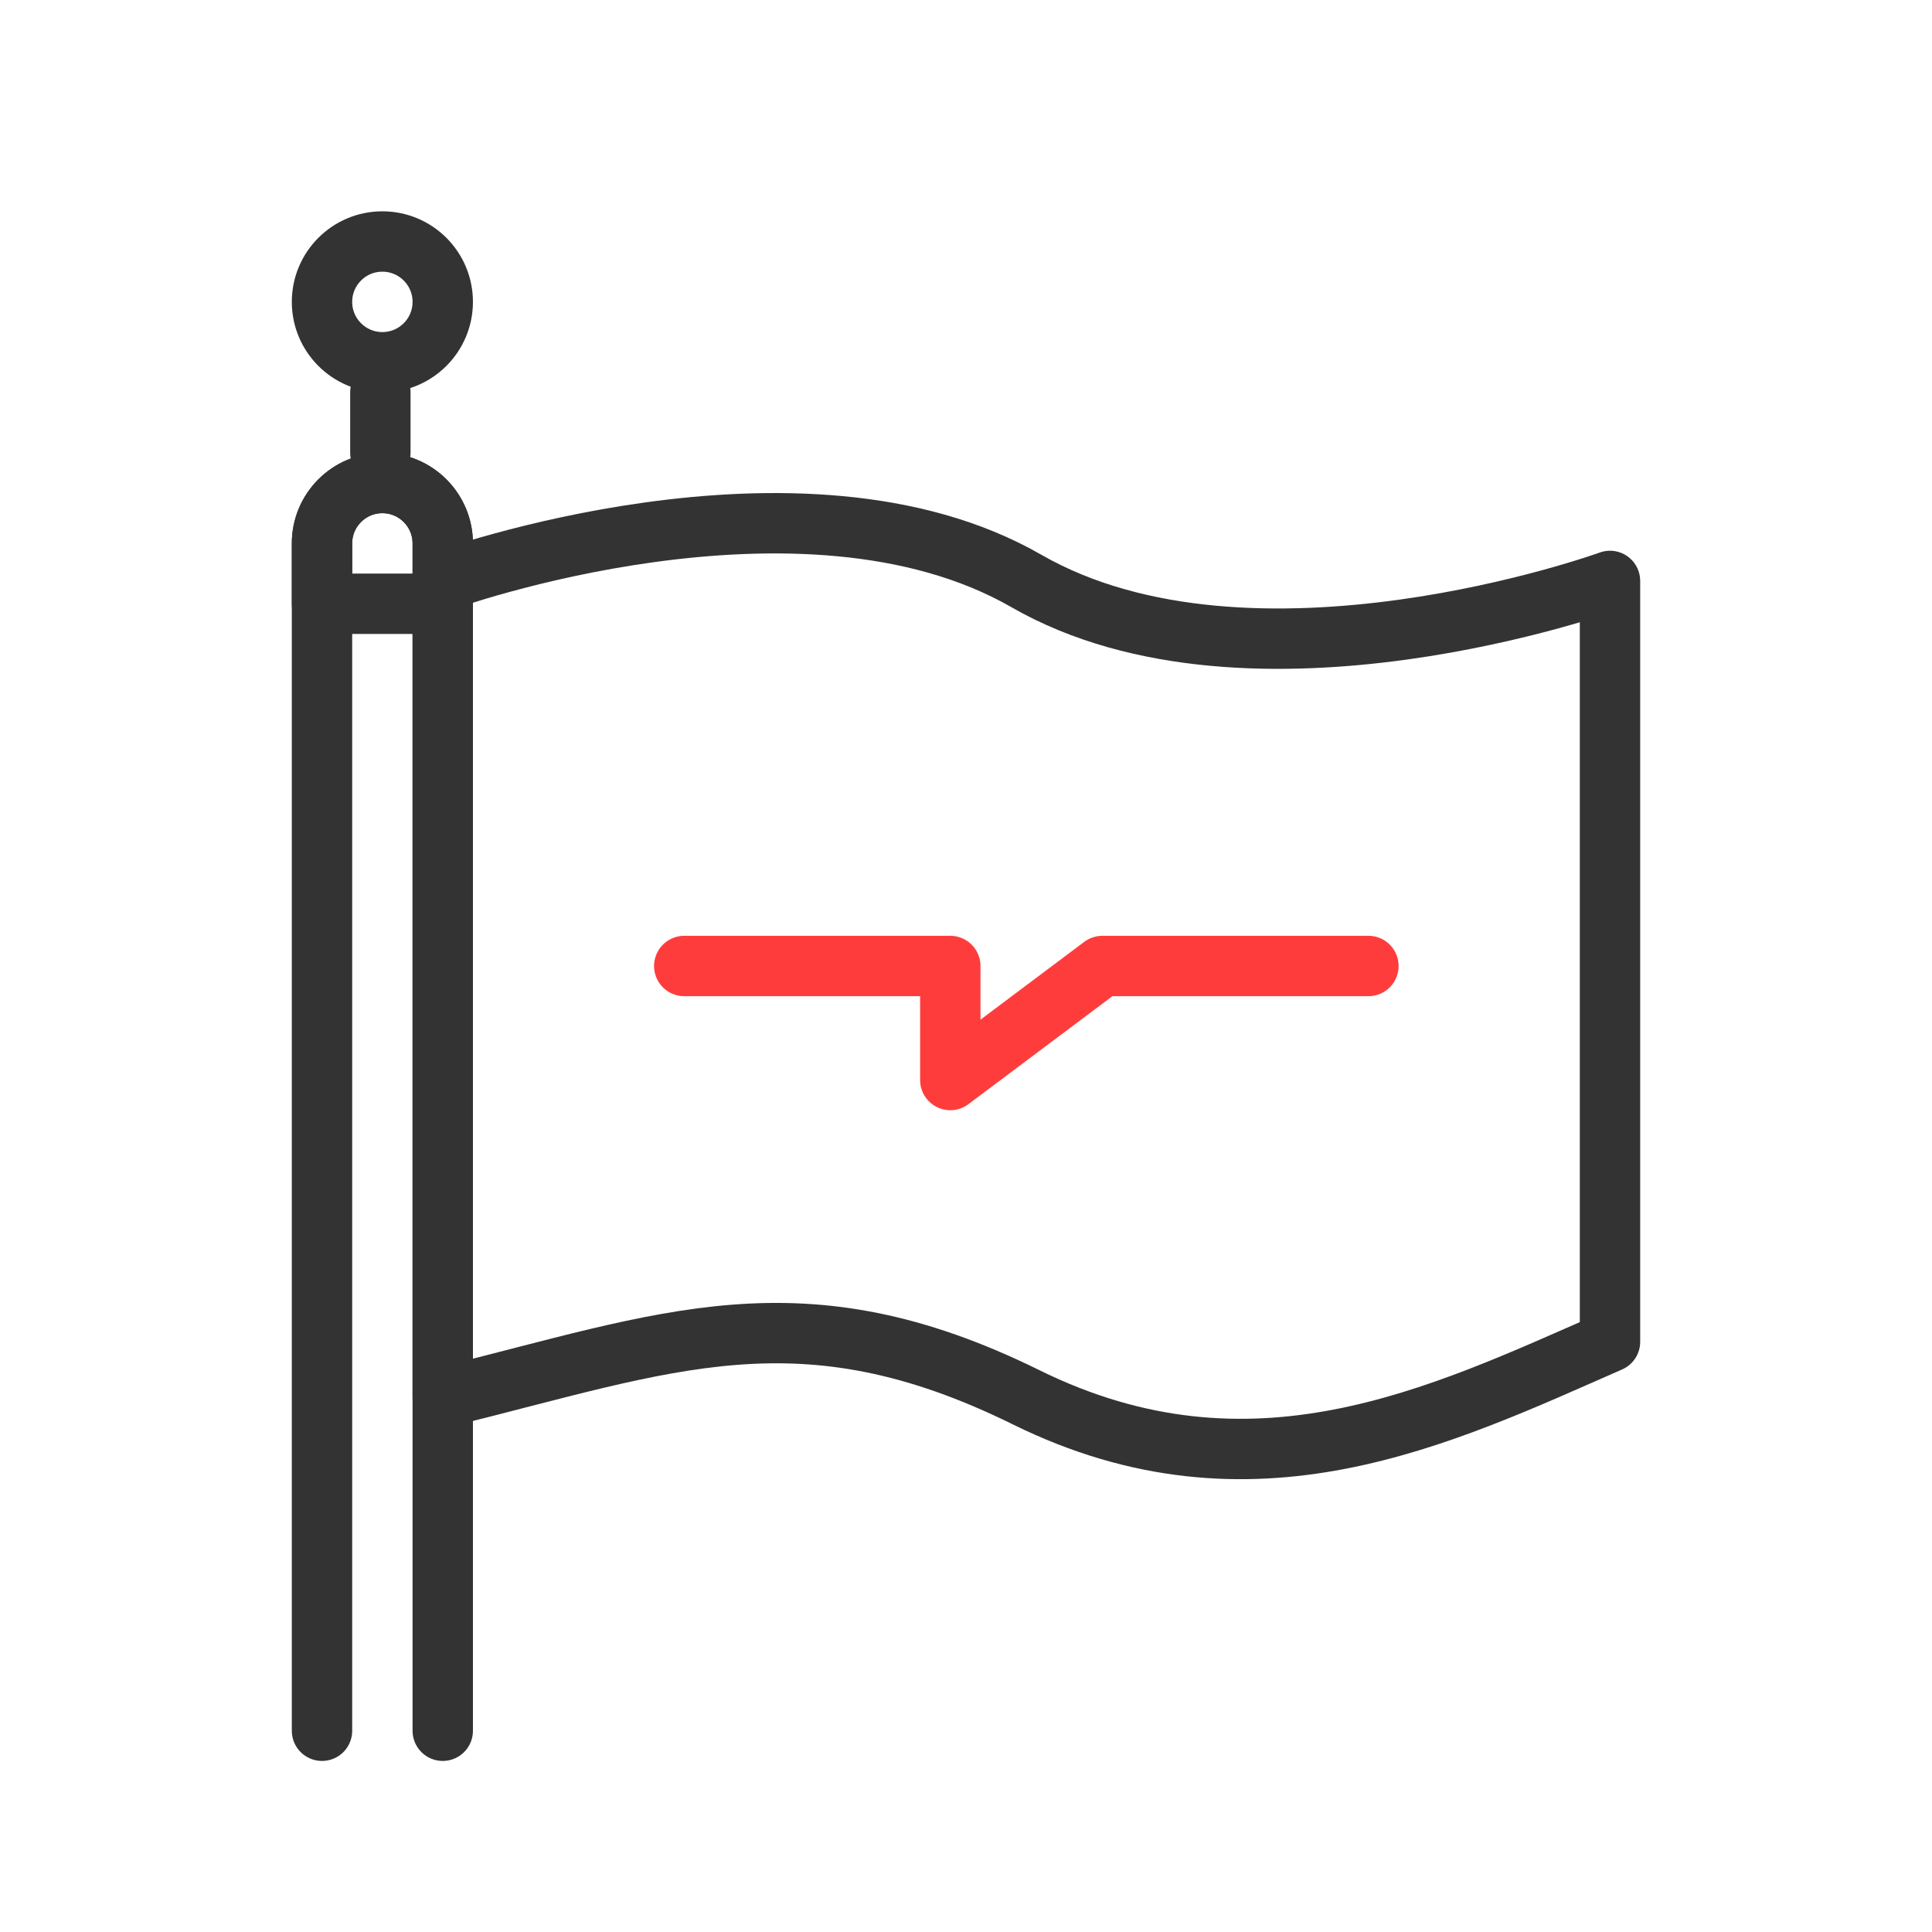 <svg width="48" height="48" viewBox="0 0 48 48" fill="none" xmlns="http://www.w3.org/2000/svg">
    <path d="M17 24H23.61V26.833L27.388 24H33.998" stroke="#FF3C3C" stroke-width="1.5" stroke-linecap="round" stroke-linejoin="round"/>
    <path d="M11 14.433C11 14.433 19.887 11.208 25.5 14.434C31.113 17.66 40 14.433 40 14.433V33.337C35.79 35.181 31.113 37.486 25.5 34.718C19.887 31.95 16.613 33.337 11 34.718V14.433Z" stroke="#333333" stroke-width="1.5" stroke-linecap="round" stroke-linejoin="round"/>
    <path d="M11 43V13.5C11 12.672 10.328 12 9.5 12V12C8.672 12 8 12.672 8 13.5V43" stroke="#333333" stroke-width="1.5" stroke-linecap="round" stroke-linejoin="round"/>
    <circle cx="9.5" cy="7.5" r="1.5" stroke="#333333" stroke-width="1.5" stroke-linecap="round" stroke-linejoin="round"/>
    <line x1="9.45" y1="9.75" x2="9.45" y2="11.25" stroke="#333333" stroke-width="1.5" stroke-linecap="round" stroke-linejoin="round"/>
    <path d="M8 13.5C8 12.672 8.672 12 9.5 12V12C10.328 12 11 12.672 11 13.5V15H8V13.5Z" stroke="#333333" stroke-width="1.5" stroke-linecap="round" stroke-linejoin="round"/>
</svg>

